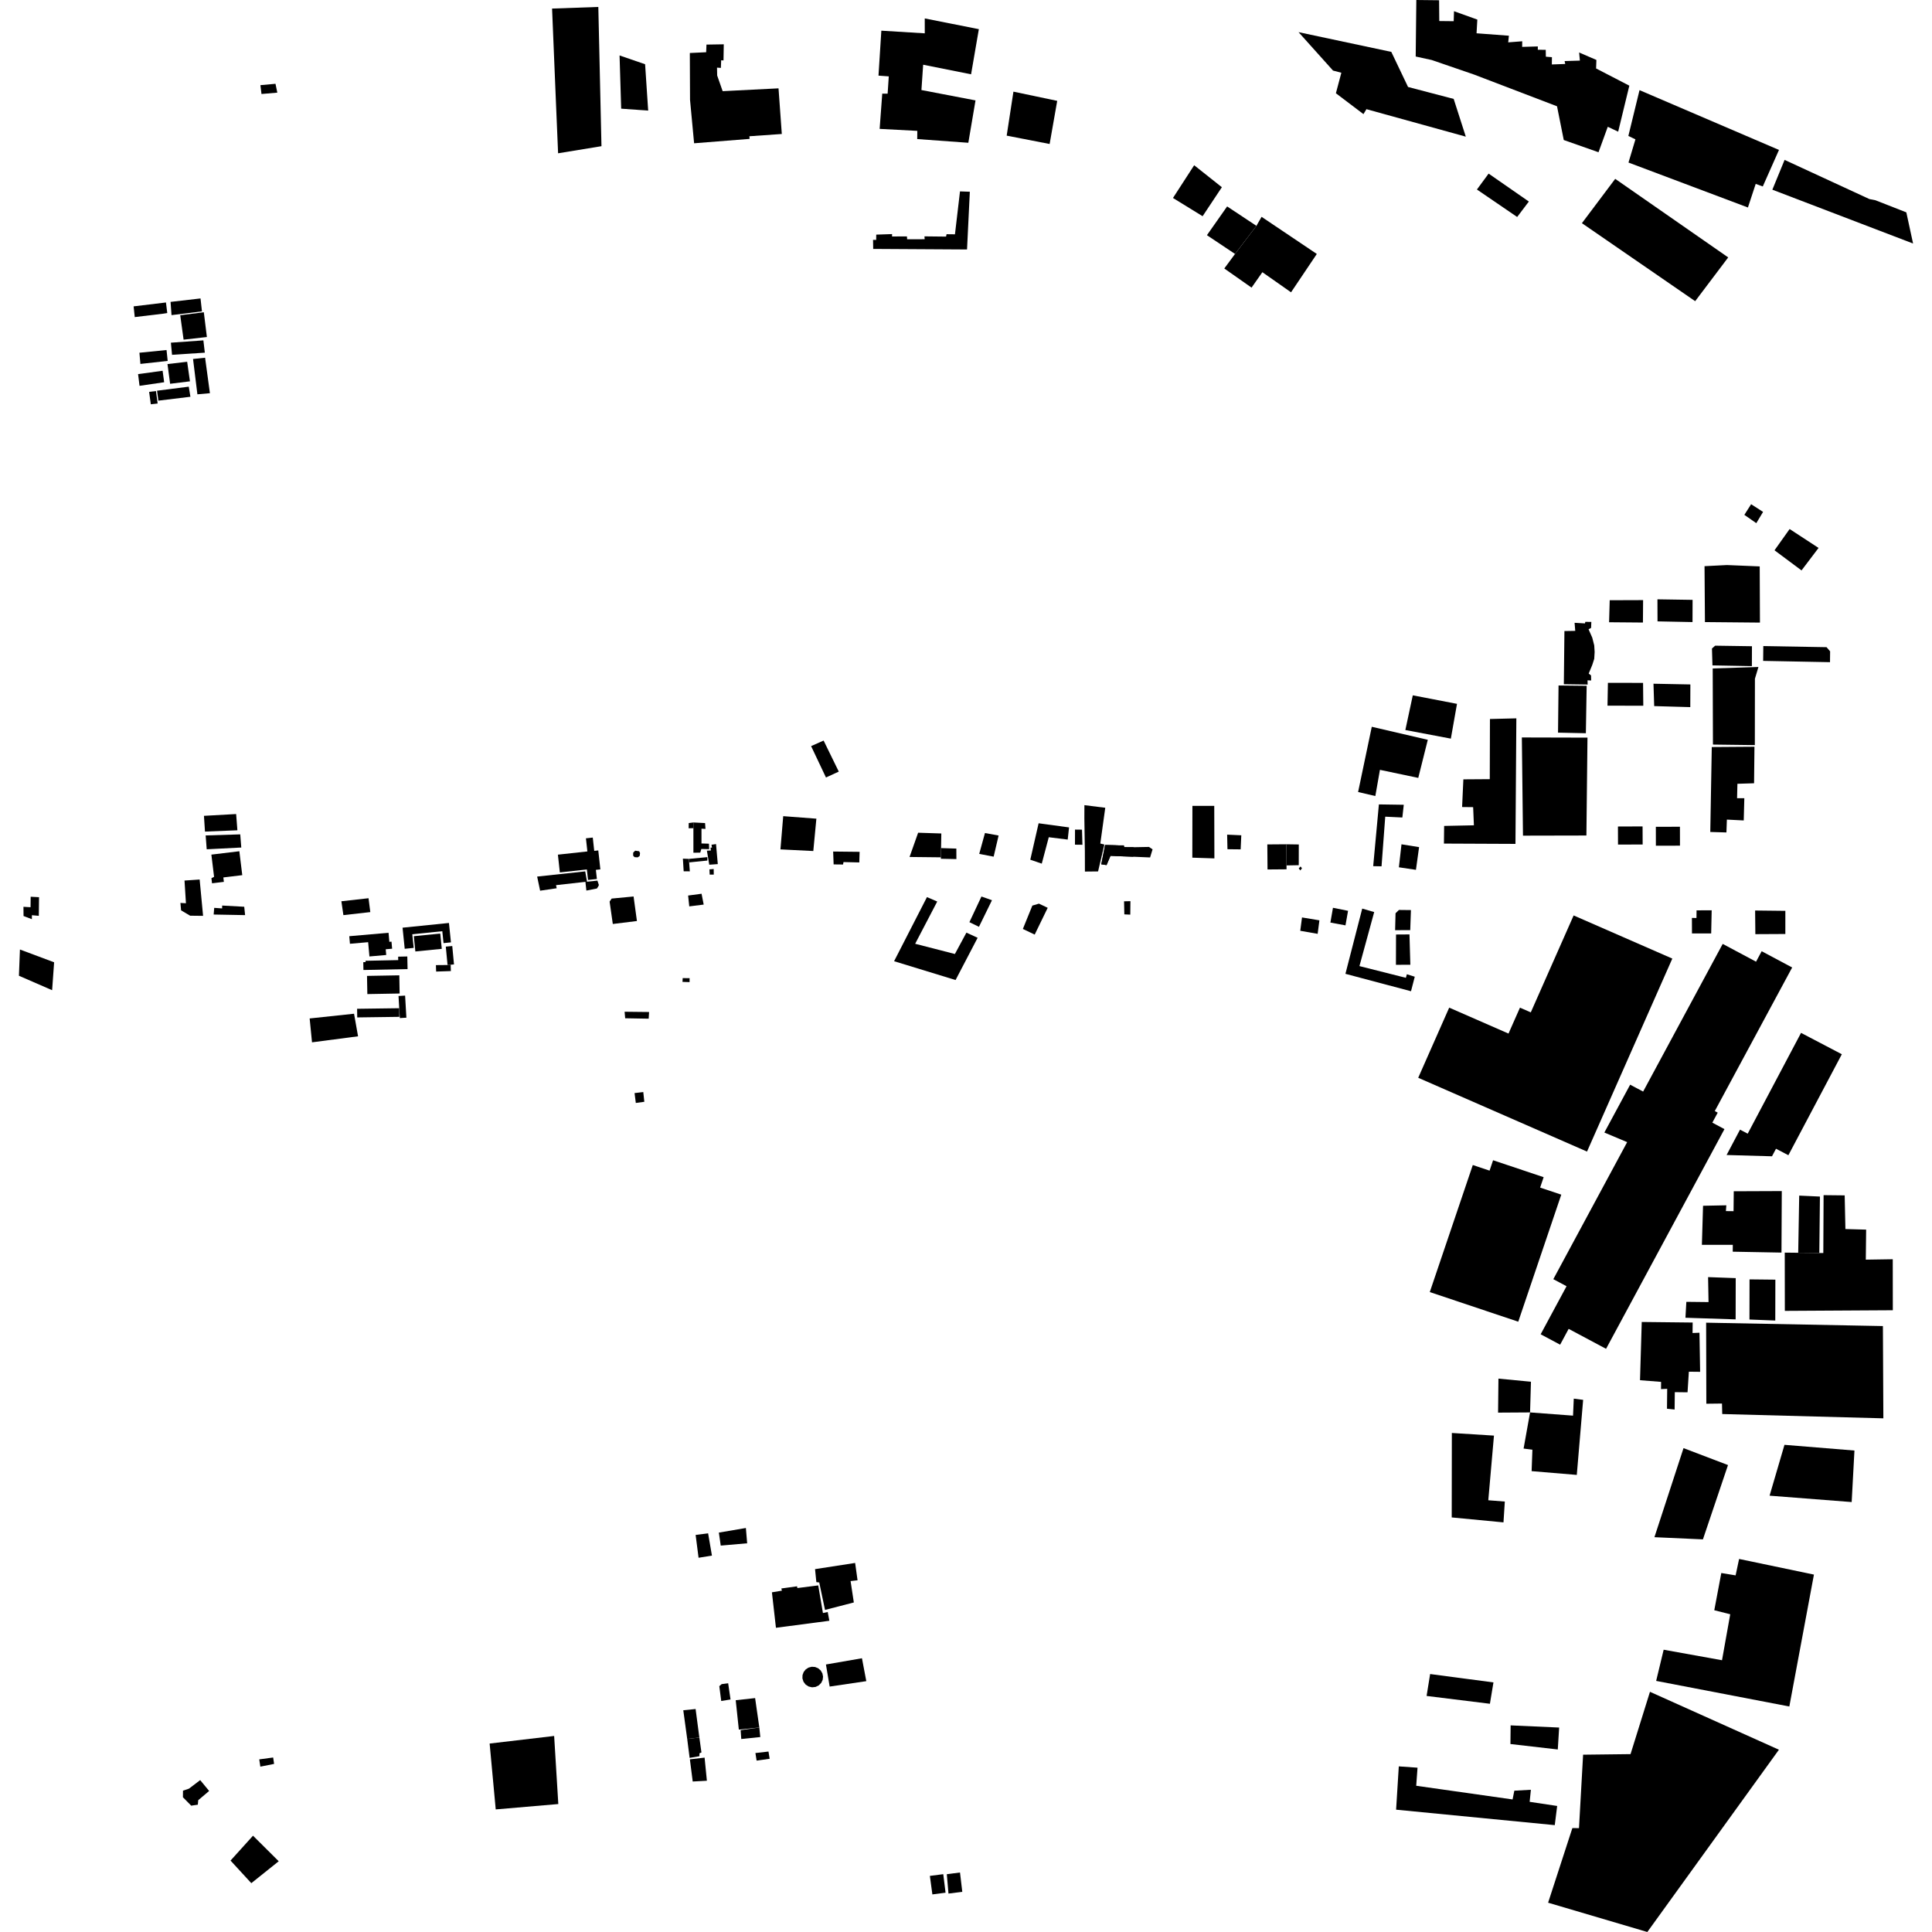 <?xml version="1.0" encoding="utf-8" standalone="no"?>
<!DOCTYPE svg PUBLIC "-//W3C//DTD SVG 1.1//EN"
  "http://www.w3.org/Graphics/SVG/1.1/DTD/svg11.dtd">
<!-- Created with matplotlib (https://matplotlib.org/) -->
<svg height="288pt" version="1.1" viewBox="0 0 288 288" width="288pt" xmlns="http://www.w3.org/2000/svg" xmlns:xlink="http://www.w3.org/1999/xlink">
 <defs>
  <style type="text/css">
*{stroke-linecap:butt;stroke-linejoin:round;}
  </style>
 </defs>
 <g id="figure_1">
  <g id="patch_1">
   <path d="M 0 288 
L 288 288 
L 288 0 
L 0 0 
z
" style="fill:none;opacity:0;"/>
  </g>
  <g id="axes_1">
   <g id="PatchCollection_1">
    <path clip-path="url(#pbec6067c77)" d="M 182.142 27.909 
L 179.271 32.23 
L 174.854 29.512 
L 178.013 24.632 
L 182.142 27.909 
"/>
    <path clip-path="url(#pbec6067c77)" d="M 179.916 35.057 
L 184.103 37.856 
L 187.292 33.665 
L 182.928 30.772 
L 179.916 35.057 
"/>
    <path clip-path="url(#pbec6067c77)" d="M 82.861 14.947 
L 83.194 22.851 
L 89.66 21.792 
L 89.191 1.034 
L 82.296 1.278 
L 82.861 14.947 
"/>
    <path clip-path="url(#pbec6067c77)" d="M 188.061 32.322 
L 196.295 37.858 
L 192.454 43.573 
L 188.181 40.577 
L 186.567 42.876 
L 182.504 40.023 
L 184.103 37.856 
L 187.292 33.665 
L 188.061 32.322 
"/>
    <path clip-path="url(#pbec6067c77)" d="M 125.035 115.021 
L 123.126 115.898 
L 120.911 111.223 
L 122.773 110.394 
L 125.035 115.021 
"/>
    <path clip-path="url(#pbec6067c77)" d="M 115.069 237.364 
L 115.668 242.652 
L 123.631 241.605 
L 123.386 240.301 
L 122.673 240.451 
L 121.973 236.335 
L 118.866 236.727 
L 118.813 236.468 
L 116.473 236.791 
L 116.559 237.117 
L 115.069 237.364 
"/>
    <path clip-path="url(#pbec6067c77)" d="M 82.606 258.777 
L 83.226 268.926 
L 73.897 269.726 
L 72.989 259.908 
L 82.606 258.777 
"/>
    <path clip-path="url(#pbec6067c77)" d="M 256.8 140.708 
L 261.77 143.358 
L 262.611 141.796 
L 267.156 144.219 
L 255.62 165.625 
L 256.059 165.86 
L 255.254 167.352 
L 257.061 168.316 
L 239.413 201.066 
L 233.836 198.093 
L 232.567 200.448 
L 229.663 198.898 
L 233.522 191.736 
L 231.55 190.684 
L 242.559 170.256 
L 239.159 168.826 
L 243.005 161.691 
L 244.938 162.72 
L 256.8 140.708 
"/>
    <path clip-path="url(#pbec6067c77)" d="M 219.548 173.667 
L 222.048 174.504 
L 222.572 172.956 
L 230.109 175.48 
L 229.585 177.029 
L 232.737 178.085 
L 226.324 197.024 
L 213.136 192.606 
L 219.548 173.667 
"/>
    <path clip-path="url(#pbec6067c77)" d="M 268.479 153.969 
L 274.559 157.154 
L 266.591 172.206 
L 264.746 171.241 
L 264.149 172.366 
L 257.38 172.174 
L 259.381 168.393 
L 260.527 168.994 
L 268.479 153.969 
"/>
    <path clip-path="url(#pbec6067c77)" d="M 249.289 142.894 
L 236.574 171.664 
L 211.411 160.662 
L 216.03 150.207 
L 224.87 154.073 
L 226.578 150.208 
L 228.192 150.913 
L 234.579 136.463 
L 249.289 142.894 
"/>
    <path clip-path="url(#pbec6067c77)" d="M 5.818 133.743 
L 4.572 133.676 
L 4.554 135.239 
L 3.497 135.174 
L 3.509 136.549 
L 4.751 137.022 
L 4.757 136.429 
L 5.787 136.522 
L 5.818 133.743 
"/>
    <path clip-path="url(#pbec6067c77)" d="M 261.036 75.163 
L 260.028 76.748 
L 261.808 77.987 
L 262.818 76.309 
L 261.036 75.163 
"/>
    <path clip-path="url(#pbec6067c77)" d="M 257.43 84.231 
L 254.092 84.399 
L 254.153 92.733 
L 262.353 92.808 
L 262.318 84.433 
L 257.43 84.231 
"/>
    <path clip-path="url(#pbec6067c77)" d="M 235.813 33.269 
L 240.776 26.661 
L 257.621 38.372 
L 252.697 44.895 
L 235.813 33.269 
"/>
    <path clip-path="url(#pbec6067c77)" d="M 244.401 13.437 
L 242.737 20.265 
L 243.791 20.773 
L 242.756 24.231 
L 260.561 30.931 
L 261.72 27.412 
L 262.775 27.795 
L 265.19 22.35 
L 244.401 13.437 
"/>
    <path clip-path="url(#pbec6067c77)" d="M 266.026 23.835 
L 278.67 29.674 
L 279.55 29.845 
L 284.173 31.656 
L 285.179 36.301 
L 264.202 28.276 
L 266.026 23.835 
"/>
    <path clip-path="url(#pbec6067c77)" d="M 242.882 12.771 
L 241.218 19.629 
L 239.668 18.899 
L 238.287 22.695 
L 233.107 20.872 
L 232.103 15.843 
L 219.759 11.123 
L 213.429 8.947 
L 211.036 8.425 
L 211.129 0 
L 214.524 0.037 
L 214.551 3.136 
L 216.7 3.16 
L 216.748 1.672 
L 220.223 2.919 
L 220.107 4.962 
L 224.93 5.324 
L 224.826 6.315 
L 226.915 6.153 
L 226.906 6.989 
L 229.242 6.922 
L 229.237 7.416 
L 230.42 7.429 
L 230.439 8.452 
L 231.343 8.524 
L 231.331 9.608 
L 233.325 9.537 
L 233.236 9.103 
L 235.51 9.034 
L 235.399 7.825 
L 237.972 8.937 
L 237.927 10.207 
L 242.882 12.771 
"/>
    <path clip-path="url(#pbec6067c77)" d="M 193.573 4.794 
L 198.711 10.519 
L 199.953 10.844 
L 199.14 13.901 
L 203.249 17.012 
L 203.693 16.274 
L 218.505 20.371 
L 216.698 14.745 
L 209.896 12.965 
L 207.399 7.734 
L 193.573 4.794 
"/>
    <path clip-path="url(#pbec6067c77)" d="M 262.854 96.311 
L 262.829 98.517 
L 272.794 98.709 
L 272.812 97.094 
L 272.284 96.474 
L 262.854 96.311 
"/>
    <path clip-path="url(#pbec6067c77)" d="M 255.198 96.674 
L 255.675 96.251 
L 261.161 96.332 
L 261.149 99.295 
L 255.273 99.189 
L 255.198 96.674 
"/>
    <path clip-path="url(#pbec6067c77)" d="M 255.31 99.645 
L 262.126 99.426 
L 261.604 101.178 
L 261.591 111.072 
L 255.345 110.993 
L 255.31 99.645 
"/>
    <path clip-path="url(#pbec6067c77)" d="M 255.171 111.359 
L 261.535 111.314 
L 261.476 116.76 
L 258.994 116.838 
L 258.943 118.985 
L 260.024 118.99 
L 259.936 122.303 
L 257.424 122.175 
L 257.356 124.091 
L 254.949 124.02 
L 255.171 111.359 
"/>
    <path clip-path="url(#pbec6067c77)" d="M 246.834 123.25 
L 246.839 126.069 
L 250.431 126.062 
L 250.425 123.242 
L 246.834 123.25 
"/>
    <path clip-path="url(#pbec6067c77)" d="M 241.184 123.207 
L 241.194 125.902 
L 244.868 125.888 
L 244.856 123.193 
L 241.184 123.207 
"/>
    <path clip-path="url(#pbec6067c77)" d="M 226.86 109.932 
L 236.642 109.957 
L 236.482 124.548 
L 227.028 124.568 
L 226.86 109.932 
"/>
    <path clip-path="url(#pbec6067c77)" d="M 232.329 102.185 
L 236.521 102.231 
L 236.402 109.301 
L 232.252 109.214 
L 232.329 102.185 
"/>
    <path clip-path="url(#pbec6067c77)" d="M 233.206 94.069 
L 234.818 94.043 
L 234.721 92.839 
L 236.27 92.931 
L 236.319 92.697 
L 237.216 92.707 
L 237.183 93.599 
L 236.803 93.805 
L 237.356 95.057 
L 237.65 96.21 
L 237.71 97.196 
L 237.651 98.206 
L 237.358 99.118 
L 236.825 100.403 
L 237.176 100.688 
L 237.191 101.44 
L 236.649 101.411 
L 236.666 102.044 
L 233.119 101.993 
L 233.206 94.069 
"/>
    <path clip-path="url(#pbec6067c77)" d="M 239.956 89.475 
L 244.934 89.458 
L 244.909 92.8 
L 239.864 92.757 
L 239.956 89.475 
"/>
    <path clip-path="url(#pbec6067c77)" d="M 247.072 89.34 
L 247.084 92.627 
L 252.3 92.731 
L 252.312 89.421 
L 247.072 89.34 
"/>
    <path clip-path="url(#pbec6067c77)" d="M 246.482 101.922 
L 246.587 105.256 
L 251.968 105.409 
L 251.981 102.028 
L 246.482 101.922 
"/>
    <path clip-path="url(#pbec6067c77)" d="M 239.689 101.787 
L 244.929 101.798 
L 244.963 105.203 
L 239.627 105.191 
L 239.689 101.787 
"/>
    <path clip-path="url(#pbec6067c77)" d="M 264.524 82.03 
L 266.777 78.862 
L 271.089 81.679 
L 268.55 85.031 
L 264.524 82.03 
"/>
    <path clip-path="url(#pbec6067c77)" d="M 105.103 122.694 
L 105.165 123.561 
L 104.569 123.531 
L 104.569 125.733 
L 105.684 125.768 
L 105.713 126.582 
L 104.548 126.553 
L 104.388 127.099 
L 103.365 127.116 
L 103.364 123.452 
L 103.364 122.604 
L 105.103 122.694 
"/>
    <path clip-path="url(#pbec6067c77)" d="M 107.89 6.605 
L 107.003 6.619 
L 105.312 6.647 
L 105.265 7.786 
L 102.831 7.901 
L 102.861 14.875 
L 103.469 21.358 
L 111.741 20.703 
L 111.709 20.311 
L 116.543 19.973 
L 116.053 13.169 
L 107.725 13.59 
L 106.908 11.255 
L 106.885 10.081 
L 107.458 10.123 
L 107.505 8.984 
L 107.85 9.007 
L 107.89 6.605 
"/>
    <path clip-path="url(#pbec6067c77)" d="M 131.38 4.573 
L 137.855 4.969 
L 137.852 2.748 
L 145.915 4.347 
L 144.757 11.076 
L 137.613 9.649 
L 137.356 13.422 
L 145.418 14.967 
L 144.347 21.283 
L 136.728 20.73 
L 136.742 19.508 
L 131.127 19.212 
L 131.516 13.957 
L 132.318 13.966 
L 132.488 11.386 
L 130.956 11.274 
L 131.38 4.573 
"/>
    <path clip-path="url(#pbec6067c77)" d="M 92.357 8.266 
L 96.164 9.576 
L 96.623 16.487 
L 92.598 16.199 
L 92.357 8.266 
"/>
    <path clip-path="url(#pbec6067c77)" d="M 278.182 183.298 
L 275.092 183.211 
L 274.984 178.193 
L 271.839 178.159 
L 271.798 186.789 
L 271.202 186.782 
L 268.056 186.748 
L 266.05 186.726 
L 266.063 195.41 
L 282.16 195.316 
L 282.15 187.713 
L 278.133 187.775 
L 278.182 183.298 
"/>
    <path clip-path="url(#pbec6067c77)" d="M 271.294 178.369 
L 271.202 186.782 
L 268.056 186.748 
L 268.204 178.227 
L 271.294 178.369 
"/>
    <path clip-path="url(#pbec6067c77)" d="M 265.609 177.552 
L 265.562 186.721 
L 258.296 186.587 
L 258.307 185.562 
L 253.698 185.565 
L 253.87 179.742 
L 257.342 179.672 
L 257.278 180.534 
L 258.417 180.547 
L 258.449 177.581 
L 265.609 177.552 
"/>
    <path clip-path="url(#pbec6067c77)" d="M 260.8 190.714 
L 264.651 190.756 
L 264.637 196.85 
L 260.789 196.7 
L 260.8 190.714 
"/>
    <path clip-path="url(#pbec6067c77)" d="M 258.741 190.529 
L 258.728 196.678 
L 251.247 196.434 
L 251.381 194.062 
L 254.689 194.099 
L 254.622 190.377 
L 258.741 190.529 
"/>
    <path clip-path="url(#pbec6067c77)" d="M 254.33 197.17 
L 280.682 197.673 
L 280.749 211.428 
L 256.73 210.787 
L 256.693 209.223 
L 254.36 209.251 
L 254.33 197.17 
"/>
    <path clip-path="url(#pbec6067c77)" d="M 244.732 197.064 
L 252.324 197.148 
L 252.307 198.711 
L 253.337 198.668 
L 253.436 204.495 
L 251.755 204.477 
L 251.559 207.548 
L 249.661 207.527 
L 249.633 210.116 
L 248.495 209.996 
L 248.527 207.03 
L 247.605 207.073 
L 247.617 205.994 
L 244.474 205.745 
L 244.732 197.064 
"/>
    <path clip-path="url(#pbec6067c77)" d="M 266.009 215.378 
L 263.788 222.958 
L 276.026 223.909 
L 276.439 216.229 
L 266.009 215.378 
"/>
    <path clip-path="url(#pbec6067c77)" d="M 250.96 215.869 
L 257.591 218.394 
L 253.852 229.471 
L 246.623 229.147 
L 250.96 215.869 
"/>
    <path clip-path="url(#pbec6067c77)" d="M 259.245 232.391 
L 270.4 234.722 
L 266.733 254.384 
L 246.88 250.569 
L 247.999 245.921 
L 256.696 247.488 
L 257.923 240.635 
L 255.545 240.036 
L 256.592 234.488 
L 258.725 234.838 
L 259.245 232.391 
"/>
    <path clip-path="url(#pbec6067c77)" d="M 245.958 252.195 
L 265.181 260.827 
L 245.565 288 
L 230.774 283.632 
L 234.391 272.507 
L 235.377 272.518 
L 235.991 261.569 
L 243.061 261.484 
L 245.958 252.195 
"/>
    <path clip-path="url(#pbec6067c77)" d="M 223.371 205.509 
L 228.217 205.972 
L 228.084 210.548 
L 223.315 210.578 
L 223.371 205.509 
"/>
    <path clip-path="url(#pbec6067c77)" d="M 235.996 208.673 
L 235.05 219.863 
L 228.316 219.299 
L 228.433 216.112 
L 227.12 215.934 
L 228.084 210.548 
L 234.49 211.028 
L 234.6 208.494 
L 235.996 208.673 
"/>
    <path clip-path="url(#pbec6067c77)" d="M 216.425 213.611 
L 222.703 214.004 
L 221.857 223.642 
L 224.321 223.833 
L 224.122 226.938 
L 216.406 226.2 
L 216.425 213.611 
"/>
    <path clip-path="url(#pbec6067c77)" d="M 213.188 249.546 
L 222.627 250.795 
L 222.099 253.978 
L 212.659 252.811 
L 213.188 249.546 
"/>
    <path clip-path="url(#pbec6067c77)" d="M 225.188 257.2 
L 225.157 259.979 
L 232.217 260.792 
L 232.419 257.523 
L 225.188 257.2 
"/>
    <path clip-path="url(#pbec6067c77)" d="M 208.516 263.311 
L 211.308 263.507 
L 211.113 266.201 
L 225.477 268.24 
L 225.739 266.934 
L 228.207 266.798 
L 228.022 268.595 
L 232.125 269.212 
L 231.766 272.07 
L 208.115 269.766 
L 208.516 263.311 
"/>
    <path clip-path="url(#pbec6067c77)" d="M 226.04 107.082 
L 225.907 125.798 
L 215.245 125.751 
L 215.274 123.118 
L 219.712 123.026 
L 219.599 120.32 
L 217.953 120.302 
L 218.141 116.175 
L 222.078 116.148 
L 222.104 107.181 
L 226.04 107.082 
"/>
    <path clip-path="url(#pbec6067c77)" d="M 217.192 104.922 
L 216.276 110.106 
L 209.493 108.822 
L 210.603 103.651 
L 217.192 104.922 
"/>
    <path clip-path="url(#pbec6067c77)" d="M 204.489 108.34 
L 212.839 110.282 
L 211.418 115.96 
L 205.706 114.758 
L 205.018 118.665 
L 202.449 118.067 
L 204.489 108.34 
"/>
    <path clip-path="url(#pbec6067c77)" d="M 53.234 150.378 
L 59.51 150.293 
L 59.527 151.58 
L 53.251 151.665 
L 53.234 150.378 
"/>
    <path clip-path="url(#pbec6067c77)" d="M 60.58 151.705 
L 60.388 148.413 
L 59.407 148.47 
L 59.6 151.762 
L 60.58 151.705 
"/>
    <path clip-path="url(#pbec6067c77)" d="M 60.716 142.579 
L 59.351 142.608 
L 59.361 143.121 
L 54.483 143.223 
L 54.499 143.422 
L 54.152 143.43 
L 54.177 144.596 
L 60.756 144.46 
L 60.716 142.579 
"/>
    <path clip-path="url(#pbec6067c77)" d="M 52.066 139.559 
L 57.92 139.047 
L 58.041 140.398 
L 58.359 140.369 
L 58.453 141.423 
L 57.498 141.507 
L 57.574 142.358 
L 55.069 142.578 
L 54.879 140.449 
L 52.166 140.686 
L 52.066 139.559 
"/>
    <path clip-path="url(#pbec6067c77)" d="M 54.71 145.475 
L 59.524 145.39 
L 59.573 148.101 
L 54.759 148.186 
L 54.71 145.475 
"/>
    <path clip-path="url(#pbec6067c77)" d="M 65.628 139.166 
L 61.688 139.557 
L 61.916 141.834 
L 65.856 141.443 
L 65.628 139.166 
"/>
    <path clip-path="url(#pbec6067c77)" d="M 61.669 141.3 
L 60.331 141.435 
L 60.008 138.289 
L 66.924 137.585 
L 67.222 140.475 
L 66.117 140.588 
L 65.934 138.813 
L 61.459 139.269 
L 61.669 141.3 
"/>
    <path clip-path="url(#pbec6067c77)" d="M 67.211 144.755 
L 67.178 143.794 
L 66.715 143.853 
L 64.981 143.868 
L 65.014 144.83 
L 67.211 144.755 
"/>
    <path clip-path="url(#pbec6067c77)" d="M 67.417 141.022 
L 66.454 141.113 
L 66.715 143.853 
L 67.676 143.764 
L 67.417 141.022 
"/>
    <path clip-path="url(#pbec6067c77)" d="M 151.071 13.662 
L 150.065 20.219 
L 156.467 21.465 
L 157.597 15.035 
L 151.071 13.662 
"/>
    <path clip-path="url(#pbec6067c77)" d="M 144.572 28.583 
L 143.105 28.531 
L 142.354 34.928 
L 141.103 34.914 
L 141.027 35.269 
L 137.807 35.234 
L 137.839 35.661 
L 135.227 35.667 
L 135.196 35.24 
L 132.977 35.251 
L 132.981 34.895 
L 130.619 34.976 
L 130.611 35.759 
L 130.145 35.754 
L 130.166 37.106 
L 144.154 37.189 
L 144.572 28.583 
"/>
    <path clip-path="url(#pbec6067c77)" d="M 20.583 55.768 
L 24.24 55.27 
L 24.471 56.98 
L 20.801 57.515 
L 20.583 55.768 
"/>
    <path clip-path="url(#pbec6067c77)" d="M 22.23 58.419 
L 23.247 58.289 
L 23.501 60.151 
L 22.483 60.266 
L 22.23 58.419 
"/>
    <path clip-path="url(#pbec6067c77)" d="M 23.413 58.243 
L 28.14 57.639 
L 28.384 59.145 
L 23.609 59.725 
L 23.413 58.243 
"/>
    <path clip-path="url(#pbec6067c77)" d="M 24.967 54.27 
L 25.36 57.209 
L 28.315 56.843 
L 27.899 53.927 
L 24.967 54.27 
"/>
    <path clip-path="url(#pbec6067c77)" d="M 28.776 53.514 
L 29.426 58.78 
L 31.292 58.613 
L 30.572 53.324 
L 28.776 53.514 
"/>
    <path clip-path="url(#pbec6067c77)" d="M 25.475 51.083 
L 25.644 52.892 
L 30.534 52.571 
L 30.318 50.737 
L 25.475 51.083 
"/>
    <path clip-path="url(#pbec6067c77)" d="M 20.784 52.581 
L 20.931 54.249 
L 24.996 53.801 
L 24.825 52.179 
L 20.784 52.581 
"/>
    <path clip-path="url(#pbec6067c77)" d="M 26.866 46.99 
L 27.368 50.634 
L 30.84 50.238 
L 30.384 46.547 
L 26.866 46.99 
"/>
    <path clip-path="url(#pbec6067c77)" d="M 19.918 45.669 
L 24.739 45.089 
L 24.934 46.664 
L 24.39 46.752 
L 20.088 47.268 
L 19.918 45.669 
"/>
    <path clip-path="url(#pbec6067c77)" d="M 25.425 45.003 
L 25.568 46.975 
L 30.106 46.416 
L 29.891 44.488 
L 25.425 45.003 
"/>
    <path clip-path="url(#pbec6067c77)" d="M 116.752 121.664 
L 121.696 122.038 
L 121.364 125.533 
L 121.238 126.861 
L 116.339 126.617 
L 116.752 121.664 
"/>
    <path clip-path="url(#pbec6067c77)" d="M 2.972 141.541 
L 8.067 143.448 
L 7.77 147.607 
L 2.821 145.453 
L 2.972 141.541 
"/>
    <path clip-path="url(#pbec6067c77)" d="M 50.889 134.35 
L 54.937 133.897 
L 55.201 135.964 
L 51.189 136.417 
L 50.889 134.35 
"/>
    <path clip-path="url(#pbec6067c77)" d="M 83.165 127.402 
L 87.559 126.923 
L 87.343 124.966 
L 88.363 124.855 
L 88.401 125.193 
L 88.581 126.837 
L 89.184 126.772 
L 89.495 129.597 
L 88.826 129.669 
L 88.977 131.03 
L 87.657 131.173 
L 87.485 129.61 
L 83.455 130.049 
L 83.165 127.402 
"/>
    <path clip-path="url(#pbec6067c77)" d="M 153.584 128.154 
L 154.824 122.724 
L 159.361 123.342 
L 159.162 125.155 
L 156.339 124.804 
L 155.294 128.742 
L 153.584 128.154 
"/>
    <path clip-path="url(#pbec6067c77)" d="M 161.652 120.023 
L 164.759 120.413 
L 164.022 125.743 
L 164.628 125.892 
L 163.689 129.902 
L 161.727 129.922 
L 161.719 126.892 
L 161.644 122.015 
L 161.652 120.023 
"/>
    <path clip-path="url(#pbec6067c77)" d="M 177.751 120.13 
L 181.007 120.13 
L 181.028 127.959 
L 177.738 127.85 
L 177.751 120.13 
"/>
    <path clip-path="url(#pbec6067c77)" d="M 164.736 125.958 
L 166.091 125.991 
L 166.812 126.021 
L 167.527 126.024 
L 167.583 126.283 
L 168.979 126.294 
L 171.28 126.25 
L 171.812 126.612 
L 171.441 127.818 
L 168.945 127.712 
L 166.794 127.631 
L 166.06 127.601 
L 165.54 127.575 
L 164.952 128.956 
L 164.166 128.84 
L 164.736 125.958 
"/>
    <path clip-path="url(#pbec6067c77)" d="M 182.928 124.42 
L 185.037 124.515 
L 184.943 126.613 
L 182.976 126.592 
L 182.928 124.42 
"/>
    <path clip-path="url(#pbec6067c77)" d="M 261.633 135.728 
L 266.14 135.778 
L 266.138 139.229 
L 261.667 139.253 
L 261.633 135.728 
"/>
    <path clip-path="url(#pbec6067c77)" d="M 252.903 135.705 
L 255.157 135.694 
L 255.083 139.144 
L 252.221 139.149 
L 252.211 136.835 
L 252.89 136.842 
L 252.903 135.705 
"/>
    <path clip-path="url(#pbec6067c77)" d="M 203.065 135.442 
L 204.848 135.96 
L 202.649 144.013 
L 209.571 145.761 
L 209.719 145.23 
L 210.897 145.598 
L 210.336 147.763 
L 200.561 145.165 
L 203.065 135.442 
"/>
    <path clip-path="url(#pbec6067c77)" d="M 208.09 143.824 
L 210.237 143.812 
L 210.108 139.292 
L 208.104 139.305 
L 208.09 143.824 
"/>
    <path clip-path="url(#pbec6067c77)" d="M 207.968 138.663 
L 210.221 138.651 
L 210.326 135.664 
L 208.537 135.645 
L 208.031 136.137 
L 207.968 138.663 
"/>
    <path clip-path="url(#pbec6067c77)" d="M 198.32 137.525 
L 200.569 137.942 
L 200.951 135.775 
L 198.702 135.323 
L 198.32 137.525 
"/>
    <path clip-path="url(#pbec6067c77)" d="M 188.948 129.609 
L 191.783 129.586 
L 191.779 129.007 
L 191.753 125.855 
L 188.917 125.877 
L 188.948 129.609 
"/>
    <path clip-path="url(#pbec6067c77)" d="M 133.281 143.285 
L 142.445 146.091 
L 145.734 139.794 
L 144.061 139.027 
L 142.345 142.211 
L 136.422 140.686 
L 139.711 134.388 
L 138.18 133.731 
L 133.281 143.285 
"/>
    <path clip-path="url(#pbec6067c77)" d="M 144.508 137.466 
L 145.931 138.159 
L 147.872 134.194 
L 146.303 133.642 
L 144.508 137.466 
"/>
    <path clip-path="url(#pbec6067c77)" d="M 80.072 130.669 
L 87.236 129.895 
L 87.506 131.428 
L 87.267 131.455 
L 82.885 131.947 
L 82.986 132.41 
L 80.515 132.775 
L 80.072 130.669 
"/>
    <path clip-path="url(#pbec6067c77)" d="M 31.85 136.328 
L 36.536 136.415 
L 36.407 135.168 
L 33.117 134.989 
L 33.112 135.416 
L 31.933 135.332 
L 31.85 136.328 
"/>
    <path clip-path="url(#pbec6067c77)" d="M 31.609 131.671 
L 33.372 131.458 
L 33.292 130.799 
L 36.115 130.458 
L 35.68 126.893 
L 31.509 127.396 
L 31.912 130.705 
L 31.516 130.915 
L 31.609 131.671 
"/>
    <path clip-path="url(#pbec6067c77)" d="M 26.992 135.704 
L 28.342 136.502 
L 30.273 136.524 
L 29.761 131.108 
L 27.505 131.262 
L 27.718 134.645 
L 26.896 134.601 
L 26.992 135.704 
"/>
    <path clip-path="url(#pbec6067c77)" d="M 30.657 124.536 
L 35.811 124.379 
L 35.968 126.339 
L 30.813 126.601 
L 30.657 124.536 
"/>
    <path clip-path="url(#pbec6067c77)" d="M 30.403 121.615 
L 35.201 121.347 
L 35.388 123.77 
L 30.557 123.965 
L 30.403 121.615 
"/>
    <path clip-path="url(#pbec6067c77)" d="M 121.497 233.909 
L 121.692 235.846 
L 122.123 235.893 
L 122.985 239.988 
L 127.279 238.875 
L 126.795 235.687 
L 127.834 235.569 
L 127.473 232.986 
L 121.497 233.909 
"/>
    <path clip-path="url(#pbec6067c77)" d="M 107.159 228.462 
L 107.44 230.399 
L 111.378 230.056 
L 111.187 227.775 
L 107.159 228.462 
"/>
    <path clip-path="url(#pbec6067c77)" d="M 103.696 228.811 
L 105.558 228.572 
L 106.127 231.891 
L 104.135 232.212 
L 103.696 228.811 
"/>
    <path clip-path="url(#pbec6067c77)" d="M 46.16 151.819 
L 52.776 151.114 
L 53.375 154.48 
L 46.512 155.378 
L 46.16 151.819 
"/>
    <path clip-path="url(#pbec6067c77)" d="M 204.699 129.118 
L 205.944 129.141 
L 206.495 121.74 
L 209.046 121.862 
L 209.258 119.967 
L 205.549 119.911 
L 204.699 129.118 
"/>
    <path clip-path="url(#pbec6067c77)" d="M 208.918 125.86 
L 211.54 126.279 
L 211.072 129.665 
L 208.529 129.285 
L 208.918 125.86 
"/>
    <path clip-path="url(#pbec6067c77)" d="M 194.088 136.762 
L 196.682 137.192 
L 196.421 139.206 
L 193.827 138.751 
L 194.088 136.762 
"/>
    <path clip-path="url(#pbec6067c77)" d="M 191.753 125.855 
L 193.61 125.884 
L 193.603 128.973 
L 191.779 129.007 
L 191.753 125.855 
"/>
    <path clip-path="url(#pbec6067c77)" d="M 193.871 129.163 
L 193.597 129.455 
L 193.838 129.754 
L 194.084 129.434 
L 193.871 129.163 
"/>
    <path clip-path="url(#pbec6067c77)" d="M 164.736 125.958 
L 166.091 125.991 
L 166.06 127.601 
L 165.54 127.575 
L 164.952 128.956 
L 164.166 128.84 
L 164.736 125.958 
"/>
    <path clip-path="url(#pbec6067c77)" d="M 166.091 125.991 
L 166.812 126.021 
L 166.794 127.631 
L 166.06 127.601 
L 166.091 125.991 
"/>
    <path clip-path="url(#pbec6067c77)" d="M 166.812 126.021 
L 167.527 126.024 
L 167.583 126.283 
L 168.979 126.294 
L 168.945 127.712 
L 166.794 127.631 
L 166.812 126.021 
"/>
    <path clip-path="url(#pbec6067c77)" d="M 153.89 134.996 
L 154.872 134.704 
L 156.179 135.326 
L 154.24 139.318 
L 152.476 138.477 
L 153.89 134.996 
"/>
    <path clip-path="url(#pbec6067c77)" d="M 167.562 134.356 
L 168.511 134.336 
L 168.488 136.344 
L 167.602 136.303 
L 167.562 134.356 
"/>
    <path clip-path="url(#pbec6067c77)" d="M 160.251 123.666 
L 160.243 125.915 
L 161.357 125.927 
L 161.291 123.677 
L 160.251 123.666 
"/>
    <path clip-path="url(#pbec6067c77)" d="M 145.97 127.288 
L 148.121 127.702 
L 148.86 124.551 
L 146.827 124.179 
L 145.97 127.288 
"/>
    <path clip-path="url(#pbec6067c77)" d="M 140.273 126.425 
L 140.257 127.799 
L 140.255 128.013 
L 142.568 128.062 
L 142.561 126.497 
L 140.273 126.425 
"/>
    <path clip-path="url(#pbec6067c77)" d="M 135.585 127.748 
L 140.257 127.799 
L 140.321 124.244 
L 136.864 124.133 
L 135.585 127.748 
"/>
    <path clip-path="url(#pbec6067c77)" d="M 124.197 126.938 
L 124.268 128.855 
L 125.673 128.871 
L 125.739 128.506 
L 128.093 128.562 
L 128.141 126.981 
L 124.197 126.938 
"/>
    <path clip-path="url(#pbec6067c77)" d="M 221.906 25.879 
L 220.163 28.25 
L 226.161 32.345 
L 227.903 30.043 
L 221.906 25.879 
"/>
    <path clip-path="url(#pbec6067c77)" d="M 28.165 266.632 
L 29.842 265.358 
L 31.175 266.975 
L 29.55 268.352 
L 29.49 269.023 
L 28.501 269.166 
L 27.268 267.913 
L 27.279 266.931 
L 28.165 266.632 
"/>
    <path clip-path="url(#pbec6067c77)" d="M 38.647 262.267 
L 40.718 261.987 
L 40.86 262.941 
L 38.81 263.351 
L 38.647 262.267 
"/>
    <path clip-path="url(#pbec6067c77)" d="M 34.366 277.352 
L 37.716 273.645 
L 41.549 277.454 
L 37.464 280.721 
L 34.366 277.352 
"/>
    <path clip-path="url(#pbec6067c77)" d="M 38.82 12.694 
L 38.979 14.012 
L 41.34 13.81 
L 41.067 12.491 
L 38.82 12.694 
"/>
    <path clip-path="url(#pbec6067c77)" d="M 94.388 127.1 
L 94.383 127.556 
L 94.596 127.774 
L 95.055 127.805 
L 95.355 127.594 
L 95.413 127.165 
L 95.281 126.895 
L 94.689 126.808 
L 94.388 127.1 
"/>
    <path clip-path="url(#pbec6067c77)" d="M 101.797 127.999 
L 102.688 128.035 
L 102.728 128.557 
L 102.83 129.89 
L 101.913 129.88 
L 101.797 127.999 
"/>
    <path clip-path="url(#pbec6067c77)" d="M 102.688 128.035 
L 105.446 127.771 
L 105.44 128.281 
L 102.728 128.557 
L 102.688 128.035 
"/>
    <path clip-path="url(#pbec6067c77)" d="M 105.375 126.804 
L 105.729 128.902 
L 107 128.809 
L 106.736 125.825 
L 106.06 125.925 
L 106.136 126.356 
L 105.92 126.353 
L 105.969 126.784 
L 105.375 126.804 
"/>
    <path clip-path="url(#pbec6067c77)" d="M 102.667 122.692 
L 102.658 123.47 
L 103.364 123.452 
L 103.364 122.604 
L 102.667 122.692 
"/>
    <path clip-path="url(#pbec6067c77)" d="M 87.267 131.455 
L 89.057 131.272 
L 89.276 131.932 
L 89.171 132.155 
L 88.978 132.449 
L 87.41 132.754 
L 87.267 131.455 
"/>
    <path clip-path="url(#pbec6067c77)" d="M 91.176 133.949 
L 90.874 134.402 
L 91.35 137.737 
L 94.946 137.294 
L 94.446 133.637 
L 91.176 133.949 
"/>
    <path clip-path="url(#pbec6067c77)" d="M 93.109 150.818 
L 93.194 151.791 
L 96.698 151.854 
L 96.757 150.858 
L 93.109 150.818 
"/>
    <path clip-path="url(#pbec6067c77)" d="M 94.593 162.943 
L 95.892 162.791 
L 96.048 164.242 
L 94.78 164.416 
L 94.593 162.943 
"/>
    <path clip-path="url(#pbec6067c77)" d="M 105.756 129.597 
L 105.79 130.372 
L 106.4 130.379 
L 106.389 129.541 
L 105.756 129.597 
"/>
    <path clip-path="url(#pbec6067c77)" d="M 102.576 133.498 
L 104.58 133.228 
L 104.898 134.844 
L 102.747 135.114 
L 102.576 133.498 
"/>
    <path clip-path="url(#pbec6067c77)" d="M 102.797 145.816 
L 101.766 145.804 
L 101.738 146.369 
L 102.791 146.402 
L 102.797 145.816 
"/>
    <path clip-path="url(#pbec6067c77)" d="M 101.856 254.947 
L 103.692 254.76 
L 104.252 259.008 
L 102.441 259.222 
L 101.856 254.947 
"/>
    <path clip-path="url(#pbec6067c77)" d="M 107.513 253.563 
L 108.9 253.338 
L 108.546 250.923 
L 107.575 251.05 
L 107.226 251.356 
L 107.513 253.563 
"/>
    <path clip-path="url(#pbec6067c77)" d="M 102.84 262.261 
L 103.262 265.566 
L 105.374 265.452 
L 105.032 262.005 
L 102.84 262.261 
"/>
    <path clip-path="url(#pbec6067c77)" d="M 102.441 259.222 
L 104.252 259.008 
L 104.564 261.233 
L 104.266 261.364 
L 104.262 261.793 
L 102.801 262.045 
L 102.441 259.222 
"/>
    <path clip-path="url(#pbec6067c77)" d="M 110.406 257.913 
L 110.499 259.23 
L 113.338 258.939 
L 113.191 257.514 
L 110.406 257.913 
"/>
    <path clip-path="url(#pbec6067c77)" d="M 109.673 253.448 
L 112.564 253.131 
L 113.191 257.514 
L 110.136 257.829 
L 109.673 253.448 
"/>
    <path clip-path="url(#pbec6067c77)" d="M 112.609 261.322 
L 112.786 262.451 
L 114.732 262.177 
L 114.556 261.1 
L 112.609 261.322 
"/>
    <path clip-path="url(#pbec6067c77)" d="M 138.614 279.637 
L 138.988 282.398 
L 140.953 282.141 
L 140.61 279.38 
L 138.614 279.637 
"/>
    <path clip-path="url(#pbec6067c77)" d="M 141.14 279.386 
L 141.388 282.27 
L 143.447 282.014 
L 143.105 279.128 
L 141.14 279.386 
"/>
    <path clip-path="url(#pbec6067c77)" d="M 122.59 249.439 
L 122.339 249.013 
L 121.965 248.688 
L 121.507 248.497 
L 121.011 248.461 
L 120.529 248.584 
L 120.113 248.851 
L 119.802 249.236 
L 119.631 249.701 
L 119.616 250.196 
L 119.776 250.696 
L 120.095 251.115 
L 120.537 251.403 
L 121.052 251.525 
L 121.577 251.467 
L 122.052 251.237 
L 122.421 250.861 
L 122.633 250.414 
L 122.692 249.923 
L 122.59 249.439 
"/>
    <path clip-path="url(#pbec6067c77)" d="M 123.677 251.414 
L 123.122 248.123 
L 128.49 247.192 
L 129.078 250.29 
L 129.138 250.607 
L 123.677 251.414 
"/>
   </g>
  </g>
 </g>
 <defs>
  <clipPath id="pbec6067c77">
   <rect height="288" width="282.357" x="2.821" y="0"/>
  </clipPath>
 </defs>
</svg>

